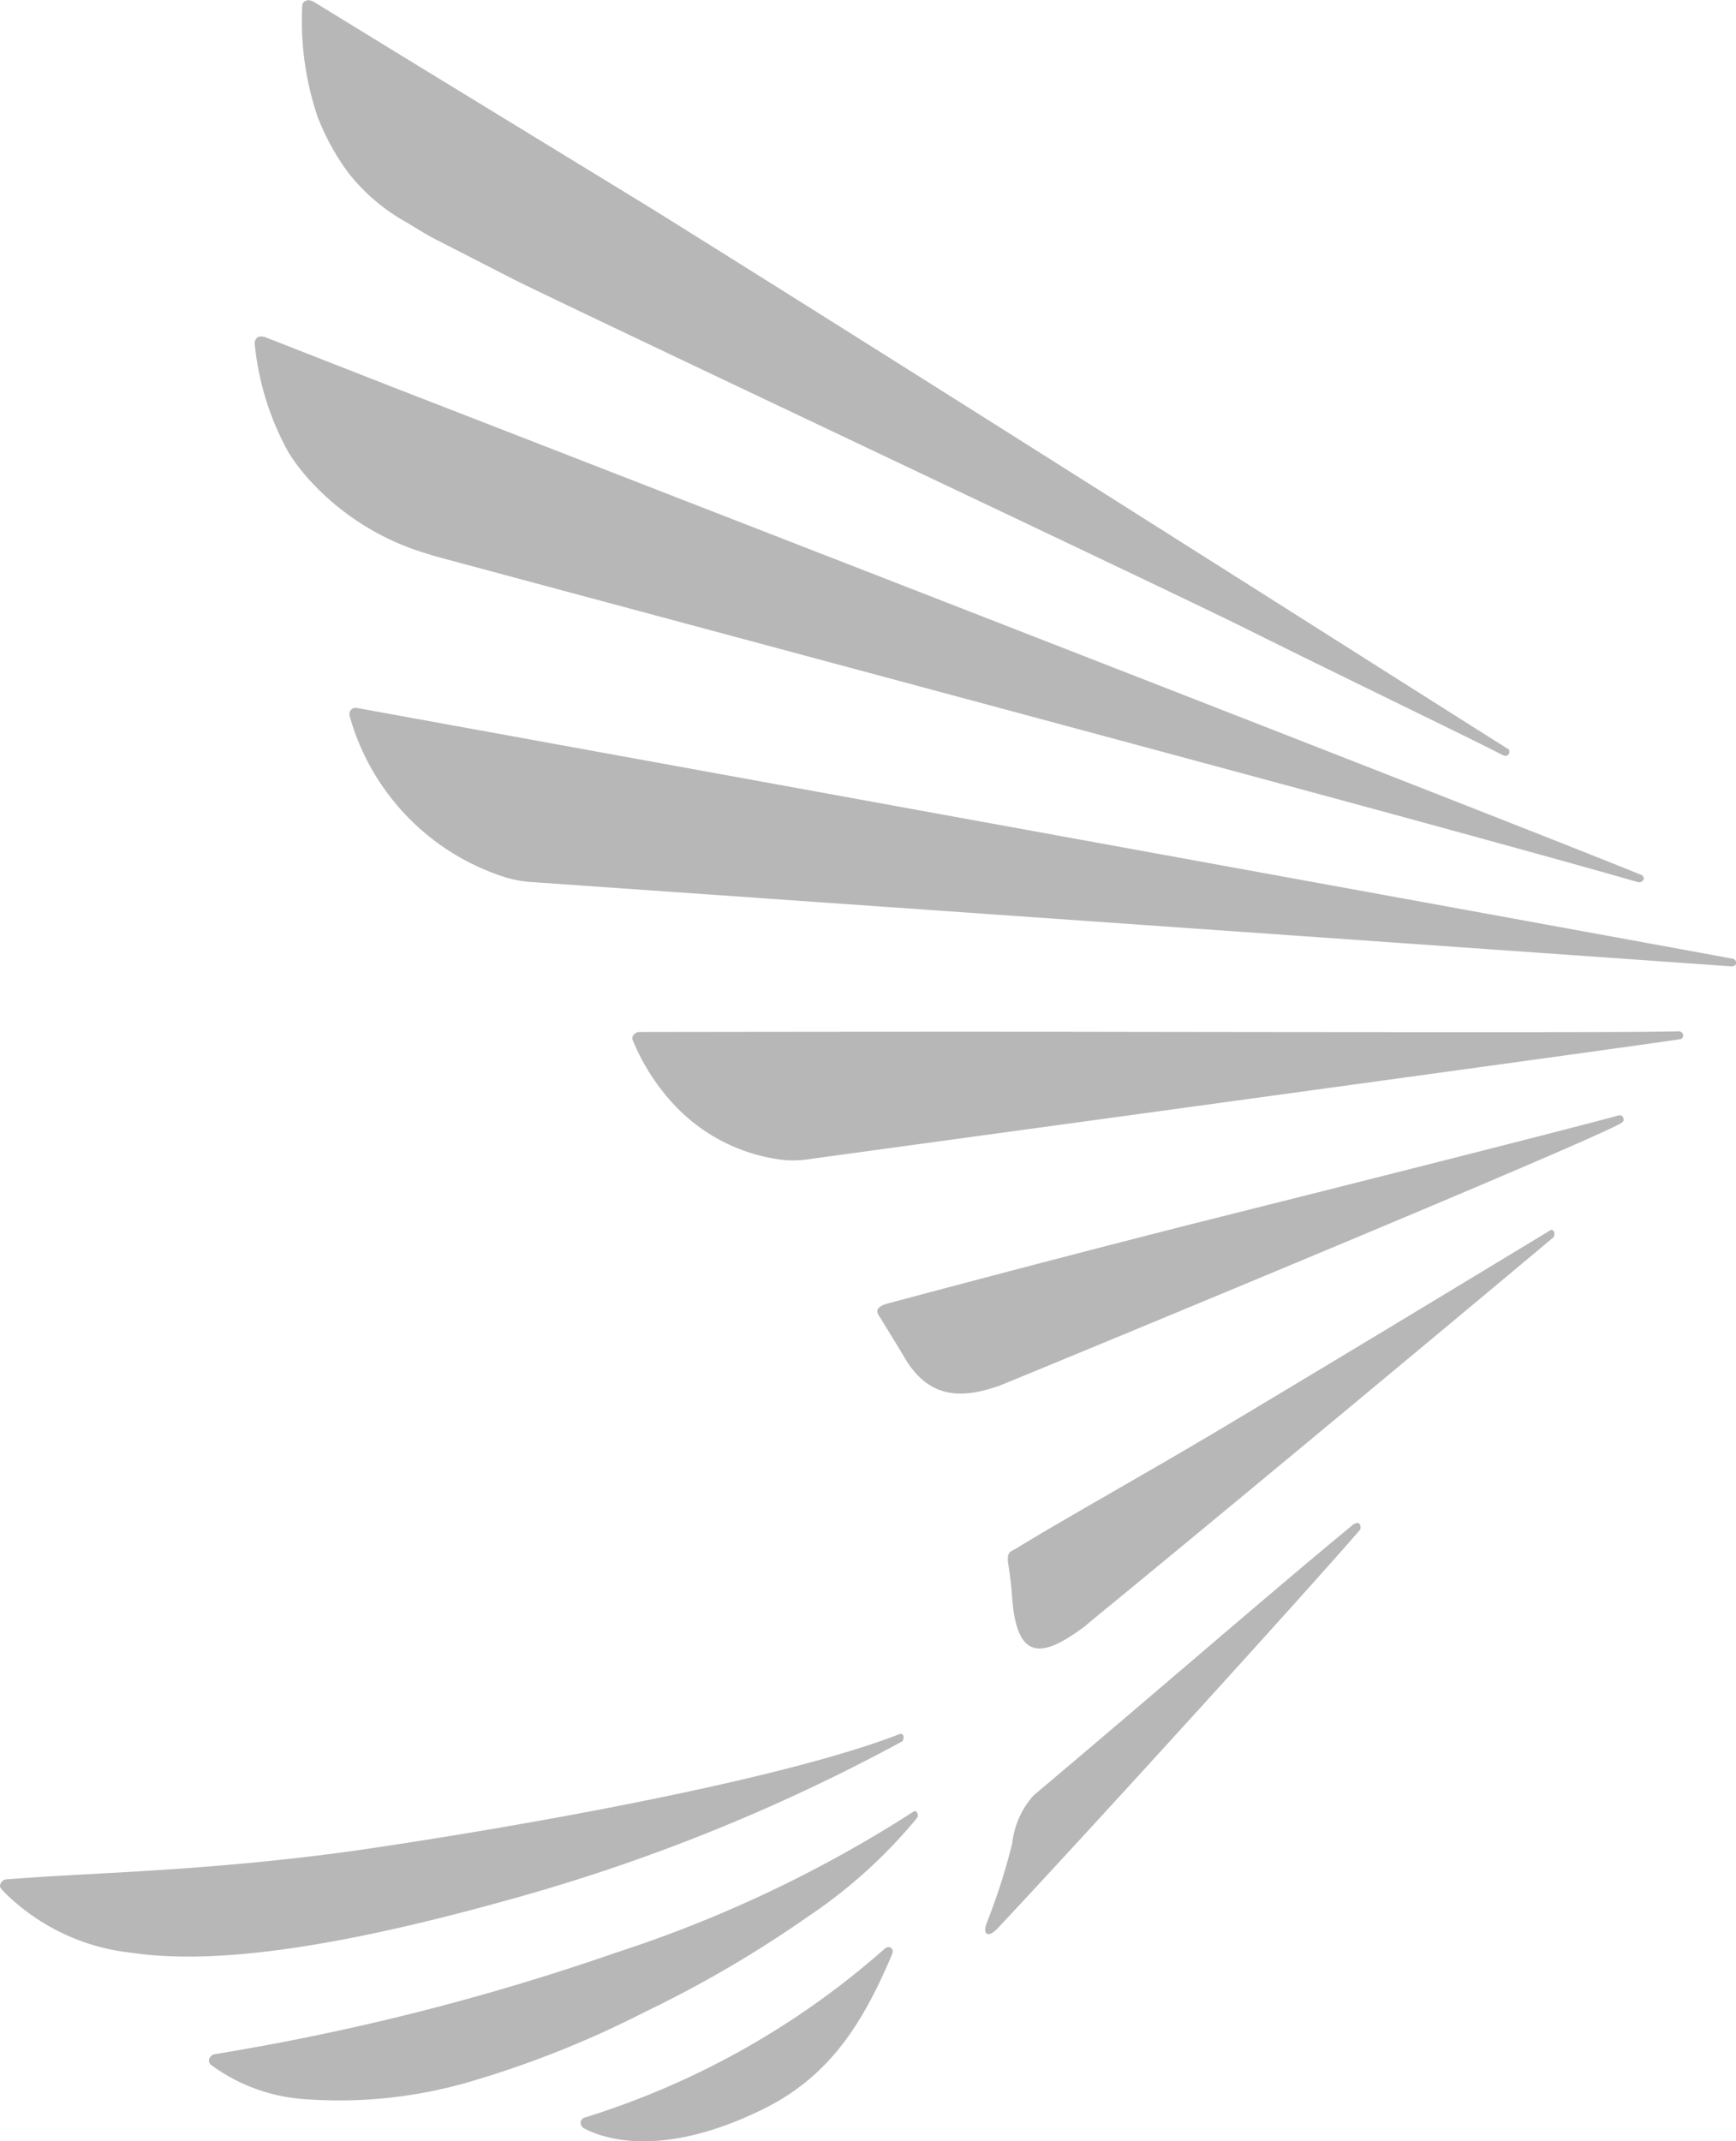 <svg xmlns="http://www.w3.org/2000/svg" width="56.217" height="69.315"><g data-name="Grupo 6788"><path data-name="Trazado 17831" d="M28.787 63.031c.082 0 .141.067.113.2-.946 2.251-2.019 3.95-4.118 5.007-3.674 1.837-5.6.792-5.86.662a.222.222 0 01-.121-.2.194.194 0 01.166-.164 26.515 26.515 0 009.708-5.479.173.173 0 01.112-.025m.442-6.67a60.079 60.079 0 01-12.274 5c-5.4 1.536-9.738 2.281-12.65 1.854a6.867 6.867 0 01-4.2-2c-.053-.062-.125-.126-.1-.2a.232.232 0 01.2-.182l.993-.069c2.147-.149 6.019-.244 10.533-.893 5.217-.765 13.592-2.251 17.432-3.752.083.017.137.081.066.236m.383 2.264c.07.011.13.073.1.208a16.323 16.323 0 01-3.53 3.2 37.645 37.645 0 01-5.3 3.1 32.434 32.434 0 01-5.663 2.257 15.088 15.088 0 01-5.412.56 5.742 5.742 0 01-2.985-1.114.189.189 0 01-.053-.154.229.229 0 01.188-.184 77.419 77.419 0 0012.986-3.284 41.445 41.445 0 009.667-4.584m20.624-18.818c.083.017.13.08.083.235-1.863 1.565-10.4 8.68-15.005 12.446l-.161.14c-1.334 1-2.233 1.239-2.378-.966-.041-.533-.113-.971-.113-.971-.082-.464.058-.454.238-.561 1.495-.921 4.367-2.522 6.655-3.889 4.075-2.432 8.843-5.323 10.681-6.434m-6.287 9.487c.085.013.137.08.1.221-1.847 2.13-8.658 9.618-11.742 12.907-.319.334-.485.18-.36-.153a20.442 20.442 0 00.833-2.594 2.782 2.782 0 01.689-1.554c4-3.368 7.839-6.706 10.373-8.786zm8.423-13.18c.059-.011.164-.022.176.035.009.036.095.111-.041.2-.867.564-19.957 8.44-20.14 8.507-1.05.361-2.217.543-3.067-.9-.356-.6-.667-1.088-.8-1.314-.058-.092-.271-.319.29-.459 0 0 5.383-1.443 10.163-2.65 5.525-1.384 11.775-2.967 13.422-3.415m2.006-2.735a.148.148 0 01.129.151.128.128 0 01-.118.108c-1.453.229-27.992 3.851-28.18 3.879a3.327 3.327 0 01-.471.041 2.923 2.923 0 01-.444-.023 5.755 5.755 0 01-3.59-1.916 6.838 6.838 0 01-1.206-1.934.152.152 0 01.007-.174.285.285 0 01.172-.109s8.916-.015 14.525-.007c4.184.007 8.652.012 12.281.012 3.155 0 5.661 0 6.9-.028m1.722-2.351a.135.135 0 01.116.145c0 .064-.07.105-.157.105-3.889-.281-38.8-2.726-38.8-2.726a3.714 3.714 0 01-.9-.158 7.626 7.626 0 01-5.024-5.155.29.29 0 010-.236.214.214 0 01.216-.09c.009 0 41.151 7.484 44.542 8.115m-7.23-6.774c.033.171-.042.221-.174.2-1.5-.768-4.883-2.384-8.279-4.075-2.88-1.435-22.552-10.7-23.886-11.393l-2.352-1.206c-.348-.173-.663-.374-.973-.564a6.272 6.272 0 01-1.918-1.617 7.712 7.712 0 01-1-1.817 9.7 9.7 0 01-.5-3.606.163.163 0 01.1-.145c.052-.034.115-.042.247.008l2.447 1.5 1.318.807 7.2 4.4c10.048 6.268 24.108 15.213 27.767 17.514m4.27 4.048a.137.137 0 01.095.132.155.155 0 01-.19.111c-1.1-.32-3.432-.967-6.383-1.776-6.747-1.853-32.235-8.679-32.66-8.8l-.118-.041a8.352 8.352 0 01-3.747-2.28 6.442 6.442 0 01-.779-.993 9.06 9.06 0 01-1.108-3.558.252.252 0 01.065-.16c.046-.05.119-.069.255-.042l4.167 1.631c9.891 3.841 36.138 14.042 40.4 15.778" fill="#b7b7b7" fill-rule="evenodd"/></g></svg>
